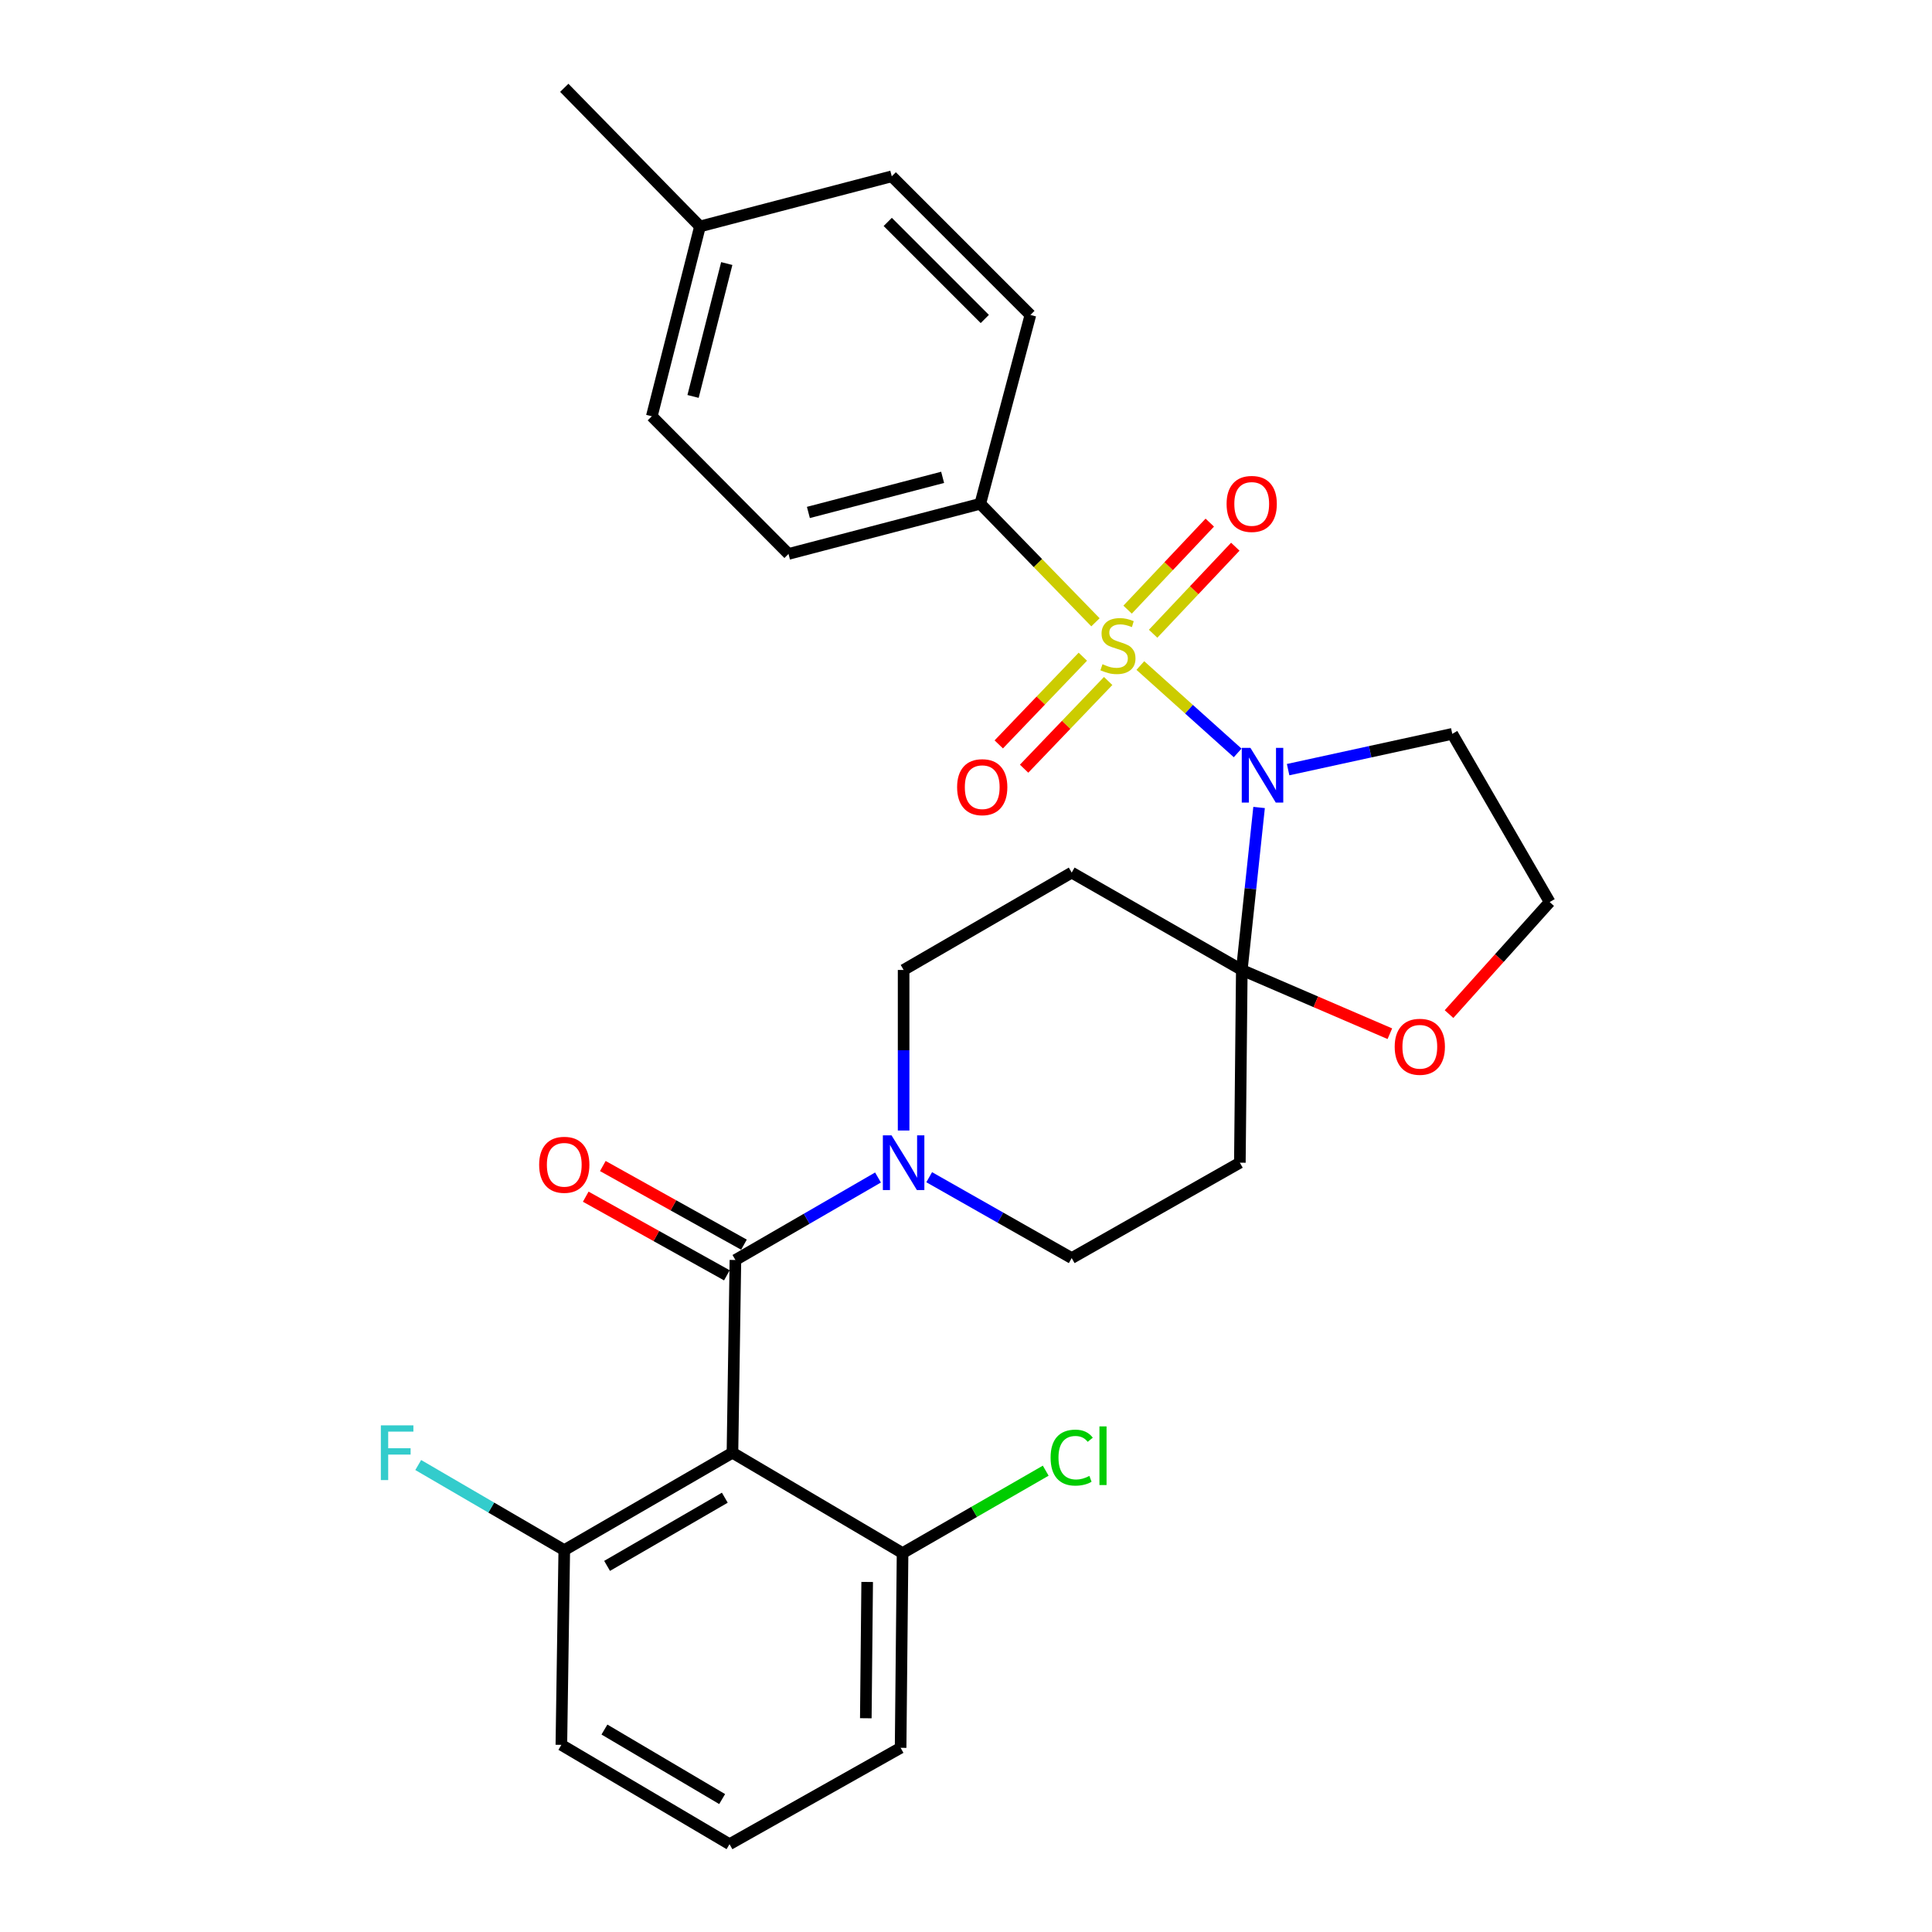 <?xml version='1.0' encoding='iso-8859-1'?>
<svg version='1.1' baseProfile='full'
              xmlns='http://www.w3.org/2000/svg'
                      xmlns:rdkit='http://www.rdkit.org/xml'
                      xmlns:xlink='http://www.w3.org/1999/xlink'
                  xml:space='preserve'
width='1000px' height='1000px' viewBox='0 0 1000 1000'>
<!-- END OF HEADER -->
<rect style='opacity:1.0;fill:#FFFFFF;stroke:none' width='1000' height='1000' x='0' y='0'> </rect>
<path class='bond-0' d='M 590.24,344.483 L 615.426,367.094' style='fill:none;fill-rule:evenodd;stroke:#CCCC00;stroke-width:6px;stroke-linecap:butt;stroke-linejoin:miter;stroke-opacity:1' />
<path class='bond-0' d='M 615.426,367.094 L 640.611,389.704' style='fill:none;fill-rule:evenodd;stroke:#0000FF;stroke-width:6px;stroke-linecap:butt;stroke-linejoin:miter;stroke-opacity:1' />
<path class='bond-7' d='M 567.01,322.1 L 537.2,291.424' style='fill:none;fill-rule:evenodd;stroke:#CCCC00;stroke-width:6px;stroke-linecap:butt;stroke-linejoin:miter;stroke-opacity:1' />
<path class='bond-7' d='M 537.2,291.424 L 507.39,260.749' style='fill:none;fill-rule:evenodd;stroke:#000000;stroke-width:6px;stroke-linecap:butt;stroke-linejoin:miter;stroke-opacity:1' />
<path class='bond-8' d='M 560.472,339.909 L 538.716,362.606' style='fill:none;fill-rule:evenodd;stroke:#CCCC00;stroke-width:6px;stroke-linecap:butt;stroke-linejoin:miter;stroke-opacity:1' />
<path class='bond-8' d='M 538.716,362.606 L 516.96,385.302' style='fill:none;fill-rule:evenodd;stroke:#FF0000;stroke-width:6px;stroke-linecap:butt;stroke-linejoin:miter;stroke-opacity:1' />
<path class='bond-8' d='M 573.585,352.479 L 551.829,375.176' style='fill:none;fill-rule:evenodd;stroke:#CCCC00;stroke-width:6px;stroke-linecap:butt;stroke-linejoin:miter;stroke-opacity:1' />
<path class='bond-8' d='M 551.829,375.176 L 530.074,397.872' style='fill:none;fill-rule:evenodd;stroke:#FF0000;stroke-width:6px;stroke-linecap:butt;stroke-linejoin:miter;stroke-opacity:1' />
<path class='bond-9' d='M 596.851,328.024 L 618.12,305.499' style='fill:none;fill-rule:evenodd;stroke:#CCCC00;stroke-width:6px;stroke-linecap:butt;stroke-linejoin:miter;stroke-opacity:1' />
<path class='bond-9' d='M 618.12,305.499 L 639.39,282.974' style='fill:none;fill-rule:evenodd;stroke:#FF0000;stroke-width:6px;stroke-linecap:butt;stroke-linejoin:miter;stroke-opacity:1' />
<path class='bond-9' d='M 583.644,315.552 L 604.913,293.028' style='fill:none;fill-rule:evenodd;stroke:#CCCC00;stroke-width:6px;stroke-linecap:butt;stroke-linejoin:miter;stroke-opacity:1' />
<path class='bond-9' d='M 604.913,293.028 L 626.182,270.503' style='fill:none;fill-rule:evenodd;stroke:#FF0000;stroke-width:6px;stroke-linecap:butt;stroke-linejoin:miter;stroke-opacity:1' />
<path class='bond-1' d='M 651.7,417.948 L 647.229,459.998' style='fill:none;fill-rule:evenodd;stroke:#0000FF;stroke-width:6px;stroke-linecap:butt;stroke-linejoin:miter;stroke-opacity:1' />
<path class='bond-1' d='M 647.229,459.998 L 642.758,502.049' style='fill:none;fill-rule:evenodd;stroke:#000000;stroke-width:6px;stroke-linecap:butt;stroke-linejoin:miter;stroke-opacity:1' />
<path class='bond-15' d='M 666.729,398.364 L 709.213,389.102' style='fill:none;fill-rule:evenodd;stroke:#0000FF;stroke-width:6px;stroke-linecap:butt;stroke-linejoin:miter;stroke-opacity:1' />
<path class='bond-15' d='M 709.213,389.102 L 751.697,379.839' style='fill:none;fill-rule:evenodd;stroke:#000000;stroke-width:6px;stroke-linecap:butt;stroke-linejoin:miter;stroke-opacity:1' />
<path class='bond-5' d='M 642.758,502.049 L 641.749,601.804' style='fill:none;fill-rule:evenodd;stroke:#000000;stroke-width:6px;stroke-linecap:butt;stroke-linejoin:miter;stroke-opacity:1' />
<path class='bond-6' d='M 642.758,502.049 L 554.709,451.651' style='fill:none;fill-rule:evenodd;stroke:#000000;stroke-width:6px;stroke-linecap:butt;stroke-linejoin:miter;stroke-opacity:1' />
<path class='bond-10' d='M 642.758,502.049 L 681.072,518.549' style='fill:none;fill-rule:evenodd;stroke:#000000;stroke-width:6px;stroke-linecap:butt;stroke-linejoin:miter;stroke-opacity:1' />
<path class='bond-10' d='M 681.072,518.549 L 719.387,535.05' style='fill:none;fill-rule:evenodd;stroke:#FF0000;stroke-width:6px;stroke-linecap:butt;stroke-linejoin:miter;stroke-opacity:1' />
<path class='bond-2' d='M 380.649,652.171 L 417.552,630.822' style='fill:none;fill-rule:evenodd;stroke:#000000;stroke-width:6px;stroke-linecap:butt;stroke-linejoin:miter;stroke-opacity:1' />
<path class='bond-2' d='M 417.552,630.822 L 454.455,609.472' style='fill:none;fill-rule:evenodd;stroke:#0000FF;stroke-width:6px;stroke-linecap:butt;stroke-linejoin:miter;stroke-opacity:1' />
<path class='bond-3' d='M 380.649,652.171 L 379.115,751.926' style='fill:none;fill-rule:evenodd;stroke:#000000;stroke-width:6px;stroke-linecap:butt;stroke-linejoin:miter;stroke-opacity:1' />
<path class='bond-16' d='M 385.07,644.237 L 348.546,623.886' style='fill:none;fill-rule:evenodd;stroke:#000000;stroke-width:6px;stroke-linecap:butt;stroke-linejoin:miter;stroke-opacity:1' />
<path class='bond-16' d='M 348.546,623.886 L 312.021,603.535' style='fill:none;fill-rule:evenodd;stroke:#FF0000;stroke-width:6px;stroke-linecap:butt;stroke-linejoin:miter;stroke-opacity:1' />
<path class='bond-16' d='M 376.229,660.105 L 339.704,639.754' style='fill:none;fill-rule:evenodd;stroke:#000000;stroke-width:6px;stroke-linecap:butt;stroke-linejoin:miter;stroke-opacity:1' />
<path class='bond-16' d='M 339.704,639.754 L 303.18,619.403' style='fill:none;fill-rule:evenodd;stroke:#FF0000;stroke-width:6px;stroke-linecap:butt;stroke-linejoin:miter;stroke-opacity:1' />
<path class='bond-13' d='M 379.115,751.926 L 292.065,802.344' style='fill:none;fill-rule:evenodd;stroke:#000000;stroke-width:6px;stroke-linecap:butt;stroke-linejoin:miter;stroke-opacity:1' />
<path class='bond-13' d='M 375.162,775.208 L 314.227,810.5' style='fill:none;fill-rule:evenodd;stroke:#000000;stroke-width:6px;stroke-linecap:butt;stroke-linejoin:miter;stroke-opacity:1' />
<path class='bond-14' d='M 379.115,751.926 L 467.165,803.878' style='fill:none;fill-rule:evenodd;stroke:#000000;stroke-width:6px;stroke-linecap:butt;stroke-linejoin:miter;stroke-opacity:1' />
<path class='bond-4' d='M 467.709,585.15 L 467.709,543.599' style='fill:none;fill-rule:evenodd;stroke:#0000FF;stroke-width:6px;stroke-linecap:butt;stroke-linejoin:miter;stroke-opacity:1' />
<path class='bond-4' d='M 467.709,543.599 L 467.709,502.049' style='fill:none;fill-rule:evenodd;stroke:#000000;stroke-width:6px;stroke-linecap:butt;stroke-linejoin:miter;stroke-opacity:1' />
<path class='bond-31' d='M 480.95,609.319 L 517.83,630.251' style='fill:none;fill-rule:evenodd;stroke:#0000FF;stroke-width:6px;stroke-linecap:butt;stroke-linejoin:miter;stroke-opacity:1' />
<path class='bond-31' d='M 517.83,630.251 L 554.709,651.182' style='fill:none;fill-rule:evenodd;stroke:#000000;stroke-width:6px;stroke-linecap:butt;stroke-linejoin:miter;stroke-opacity:1' />
<path class='bond-11' d='M 641.749,601.804 L 554.709,651.182' style='fill:none;fill-rule:evenodd;stroke:#000000;stroke-width:6px;stroke-linecap:butt;stroke-linejoin:miter;stroke-opacity:1' />
<path class='bond-12' d='M 554.709,451.651 L 467.709,502.049' style='fill:none;fill-rule:evenodd;stroke:#000000;stroke-width:6px;stroke-linecap:butt;stroke-linejoin:miter;stroke-opacity:1' />
<path class='bond-17' d='M 507.39,260.749 L 408.129,286.714' style='fill:none;fill-rule:evenodd;stroke:#000000;stroke-width:6px;stroke-linecap:butt;stroke-linejoin:miter;stroke-opacity:1' />
<path class='bond-17' d='M 487.903,247.07 L 418.421,265.246' style='fill:none;fill-rule:evenodd;stroke:#000000;stroke-width:6px;stroke-linecap:butt;stroke-linejoin:miter;stroke-opacity:1' />
<path class='bond-18' d='M 507.39,260.749 L 533.335,163.022' style='fill:none;fill-rule:evenodd;stroke:#000000;stroke-width:6px;stroke-linecap:butt;stroke-linejoin:miter;stroke-opacity:1' />
<path class='bond-29' d='M 750.015,524.894 L 776.06,495.897' style='fill:none;fill-rule:evenodd;stroke:#FF0000;stroke-width:6px;stroke-linecap:butt;stroke-linejoin:miter;stroke-opacity:1' />
<path class='bond-29' d='M 776.06,495.897 L 802.104,466.9' style='fill:none;fill-rule:evenodd;stroke:#000000;stroke-width:6px;stroke-linecap:butt;stroke-linejoin:miter;stroke-opacity:1' />
<path class='bond-20' d='M 292.065,802.344 L 254.269,780.318' style='fill:none;fill-rule:evenodd;stroke:#000000;stroke-width:6px;stroke-linecap:butt;stroke-linejoin:miter;stroke-opacity:1' />
<path class='bond-20' d='M 254.269,780.318 L 216.473,758.292' style='fill:none;fill-rule:evenodd;stroke:#33CCCC;stroke-width:6px;stroke-linecap:butt;stroke-linejoin:miter;stroke-opacity:1' />
<path class='bond-26' d='M 292.065,802.344 L 290.562,903.139' style='fill:none;fill-rule:evenodd;stroke:#000000;stroke-width:6px;stroke-linecap:butt;stroke-linejoin:miter;stroke-opacity:1' />
<path class='bond-21' d='M 467.165,803.878 L 504.214,782.549' style='fill:none;fill-rule:evenodd;stroke:#000000;stroke-width:6px;stroke-linecap:butt;stroke-linejoin:miter;stroke-opacity:1' />
<path class='bond-21' d='M 504.214,782.549 L 541.264,761.221' style='fill:none;fill-rule:evenodd;stroke:#00CC00;stroke-width:6px;stroke-linecap:butt;stroke-linejoin:miter;stroke-opacity:1' />
<path class='bond-27' d='M 467.165,803.878 L 466.155,904.663' style='fill:none;fill-rule:evenodd;stroke:#000000;stroke-width:6px;stroke-linecap:butt;stroke-linejoin:miter;stroke-opacity:1' />
<path class='bond-27' d='M 448.849,818.814 L 448.143,889.363' style='fill:none;fill-rule:evenodd;stroke:#000000;stroke-width:6px;stroke-linecap:butt;stroke-linejoin:miter;stroke-opacity:1' />
<path class='bond-19' d='M 751.697,379.839 L 802.104,466.9' style='fill:none;fill-rule:evenodd;stroke:#000000;stroke-width:6px;stroke-linecap:butt;stroke-linejoin:miter;stroke-opacity:1' />
<path class='bond-23' d='M 408.129,286.714 L 337.377,215.468' style='fill:none;fill-rule:evenodd;stroke:#000000;stroke-width:6px;stroke-linecap:butt;stroke-linejoin:miter;stroke-opacity:1' />
<path class='bond-22' d='M 533.335,163.022 L 461.574,91.26' style='fill:none;fill-rule:evenodd;stroke:#000000;stroke-width:6px;stroke-linecap:butt;stroke-linejoin:miter;stroke-opacity:1' />
<path class='bond-22' d='M 509.726,165.102 L 459.493,114.869' style='fill:none;fill-rule:evenodd;stroke:#000000;stroke-width:6px;stroke-linecap:butt;stroke-linejoin:miter;stroke-opacity:1' />
<path class='bond-24' d='M 461.574,91.26 L 362.303,117.206' style='fill:none;fill-rule:evenodd;stroke:#000000;stroke-width:6px;stroke-linecap:butt;stroke-linejoin:miter;stroke-opacity:1' />
<path class='bond-30' d='M 337.377,215.468 L 362.303,117.206' style='fill:none;fill-rule:evenodd;stroke:#000000;stroke-width:6px;stroke-linecap:butt;stroke-linejoin:miter;stroke-opacity:1' />
<path class='bond-30' d='M 358.723,205.195 L 376.171,136.411' style='fill:none;fill-rule:evenodd;stroke:#000000;stroke-width:6px;stroke-linecap:butt;stroke-linejoin:miter;stroke-opacity:1' />
<path class='bond-28' d='M 362.303,117.206 L 292.065,45.455' style='fill:none;fill-rule:evenodd;stroke:#000000;stroke-width:6px;stroke-linecap:butt;stroke-linejoin:miter;stroke-opacity:1' />
<path class='bond-25' d='M 377.602,954.545 L 466.155,904.663' style='fill:none;fill-rule:evenodd;stroke:#000000;stroke-width:6px;stroke-linecap:butt;stroke-linejoin:miter;stroke-opacity:1' />
<path class='bond-32' d='M 377.602,954.545 L 290.562,903.139' style='fill:none;fill-rule:evenodd;stroke:#000000;stroke-width:6px;stroke-linecap:butt;stroke-linejoin:miter;stroke-opacity:1' />
<path class='bond-32' d='M 373.783,931.194 L 312.855,895.209' style='fill:none;fill-rule:evenodd;stroke:#000000;stroke-width:6px;stroke-linecap:butt;stroke-linejoin:miter;stroke-opacity:1' />
<path  class='atom-0' d='M 570.646 343.794
Q 570.966 343.914, 572.286 344.474
Q 573.606 345.034, 575.046 345.394
Q 576.526 345.714, 577.966 345.714
Q 580.646 345.714, 582.206 344.434
Q 583.766 343.114, 583.766 340.834
Q 583.766 339.274, 582.966 338.314
Q 582.206 337.354, 581.006 336.834
Q 579.806 336.314, 577.806 335.714
Q 575.286 334.954, 573.766 334.234
Q 572.286 333.514, 571.206 331.994
Q 570.166 330.474, 570.166 327.914
Q 570.166 324.354, 572.566 322.154
Q 575.006 319.954, 579.806 319.954
Q 583.086 319.954, 586.806 321.514
L 585.886 324.594
Q 582.486 323.194, 579.926 323.194
Q 577.166 323.194, 575.646 324.354
Q 574.126 325.474, 574.166 327.434
Q 574.166 328.954, 574.926 329.874
Q 575.726 330.794, 576.846 331.314
Q 578.006 331.834, 579.926 332.434
Q 582.486 333.234, 584.006 334.034
Q 585.526 334.834, 586.606 336.474
Q 587.726 338.074, 587.726 340.834
Q 587.726 344.754, 585.086 346.874
Q 582.486 348.954, 578.126 348.954
Q 575.606 348.954, 573.686 348.394
Q 571.806 347.874, 569.566 346.954
L 570.646 343.794
' fill='#CCCC00'/>
<path  class='atom-1' d='M 647.215 387.094
L 656.495 402.094
Q 657.415 403.574, 658.895 406.254
Q 660.375 408.934, 660.455 409.094
L 660.455 387.094
L 664.215 387.094
L 664.215 415.414
L 660.335 415.414
L 650.375 399.014
Q 649.215 397.094, 647.975 394.894
Q 646.775 392.694, 646.415 392.014
L 646.415 415.414
L 642.735 415.414
L 642.735 387.094
L 647.215 387.094
' fill='#0000FF'/>
<path  class='atom-5' d='M 461.449 587.644
L 470.729 602.644
Q 471.649 604.124, 473.129 606.804
Q 474.609 609.484, 474.689 609.644
L 474.689 587.644
L 478.449 587.644
L 478.449 615.964
L 474.569 615.964
L 464.609 599.564
Q 463.449 597.644, 462.209 595.444
Q 461.009 593.244, 460.649 592.564
L 460.649 615.964
L 456.969 615.964
L 456.969 587.644
L 461.449 587.644
' fill='#0000FF'/>
<path  class='atom-9' d='M 495.399 407.439
Q 495.399 400.639, 498.759 396.839
Q 502.119 393.039, 508.399 393.039
Q 514.679 393.039, 518.039 396.839
Q 521.399 400.639, 521.399 407.439
Q 521.399 414.319, 517.999 418.239
Q 514.599 422.119, 508.399 422.119
Q 502.159 422.119, 498.759 418.239
Q 495.399 414.359, 495.399 407.439
M 508.399 418.919
Q 512.719 418.919, 515.039 416.039
Q 517.399 413.119, 517.399 407.439
Q 517.399 401.879, 515.039 399.079
Q 512.719 396.239, 508.399 396.239
Q 504.079 396.239, 501.719 399.039
Q 499.399 401.839, 499.399 407.439
Q 499.399 413.159, 501.719 416.039
Q 504.079 418.919, 508.399 418.919
' fill='#FF0000'/>
<path  class='atom-10' d='M 634.885 260.829
Q 634.885 254.029, 638.245 250.229
Q 641.605 246.429, 647.885 246.429
Q 654.165 246.429, 657.525 250.229
Q 660.885 254.029, 660.885 260.829
Q 660.885 267.709, 657.485 271.629
Q 654.085 275.509, 647.885 275.509
Q 641.645 275.509, 638.245 271.629
Q 634.885 267.749, 634.885 260.829
M 647.885 272.309
Q 652.205 272.309, 654.525 269.429
Q 656.885 266.509, 656.885 260.829
Q 656.885 255.269, 654.525 252.469
Q 652.205 249.629, 647.885 249.629
Q 643.565 249.629, 641.205 252.429
Q 638.885 255.229, 638.885 260.829
Q 638.885 266.549, 641.205 269.429
Q 643.565 272.309, 647.885 272.309
' fill='#FF0000'/>
<path  class='atom-11' d='M 721.894 541.809
Q 721.894 535.009, 725.254 531.209
Q 728.614 527.409, 734.894 527.409
Q 741.174 527.409, 744.534 531.209
Q 747.894 535.009, 747.894 541.809
Q 747.894 548.689, 744.494 552.609
Q 741.094 556.489, 734.894 556.489
Q 728.654 556.489, 725.254 552.609
Q 721.894 548.729, 721.894 541.809
M 734.894 553.289
Q 739.214 553.289, 741.534 550.409
Q 743.894 547.489, 743.894 541.809
Q 743.894 536.249, 741.534 533.449
Q 739.214 530.609, 734.894 530.609
Q 730.574 530.609, 728.214 533.409
Q 725.894 536.209, 725.894 541.809
Q 725.894 547.529, 728.214 550.409
Q 730.574 553.289, 734.894 553.289
' fill='#FF0000'/>
<path  class='atom-17' d='M 279.065 602.893
Q 279.065 596.093, 282.425 592.293
Q 285.785 588.493, 292.065 588.493
Q 298.345 588.493, 301.705 592.293
Q 305.065 596.093, 305.065 602.893
Q 305.065 609.773, 301.665 613.693
Q 298.265 617.573, 292.065 617.573
Q 285.825 617.573, 282.425 613.693
Q 279.065 609.813, 279.065 602.893
M 292.065 614.373
Q 296.385 614.373, 298.705 611.493
Q 301.065 608.573, 301.065 602.893
Q 301.065 597.333, 298.705 594.533
Q 296.385 591.693, 292.065 591.693
Q 287.745 591.693, 285.385 594.493
Q 283.065 597.293, 283.065 602.893
Q 283.065 608.613, 285.385 611.493
Q 287.745 614.373, 292.065 614.373
' fill='#FF0000'/>
<path  class='atom-21' d='M 197.13 737.766
L 213.97 737.766
L 213.97 741.006
L 200.93 741.006
L 200.93 749.606
L 212.53 749.606
L 212.53 752.886
L 200.93 752.886
L 200.93 766.086
L 197.13 766.086
L 197.13 737.766
' fill='#33CCCC'/>
<path  class='atom-22' d='M 543.789 754.461
Q 543.789 747.421, 547.069 743.741
Q 550.389 740.021, 556.669 740.021
Q 562.509 740.021, 565.629 744.141
L 562.989 746.301
Q 560.709 743.301, 556.669 743.301
Q 552.389 743.301, 550.109 746.181
Q 547.869 749.021, 547.869 754.461
Q 547.869 760.061, 550.189 762.941
Q 552.549 765.821, 557.109 765.821
Q 560.229 765.821, 563.869 763.941
L 564.989 766.941
Q 563.509 767.901, 561.269 768.461
Q 559.029 769.021, 556.549 769.021
Q 550.389 769.021, 547.069 765.261
Q 543.789 761.501, 543.789 754.461
' fill='#00CC00'/>
<path  class='atom-22' d='M 569.069 738.301
L 572.749 738.301
L 572.749 768.661
L 569.069 768.661
L 569.069 738.301
' fill='#00CC00'/>
</svg>
